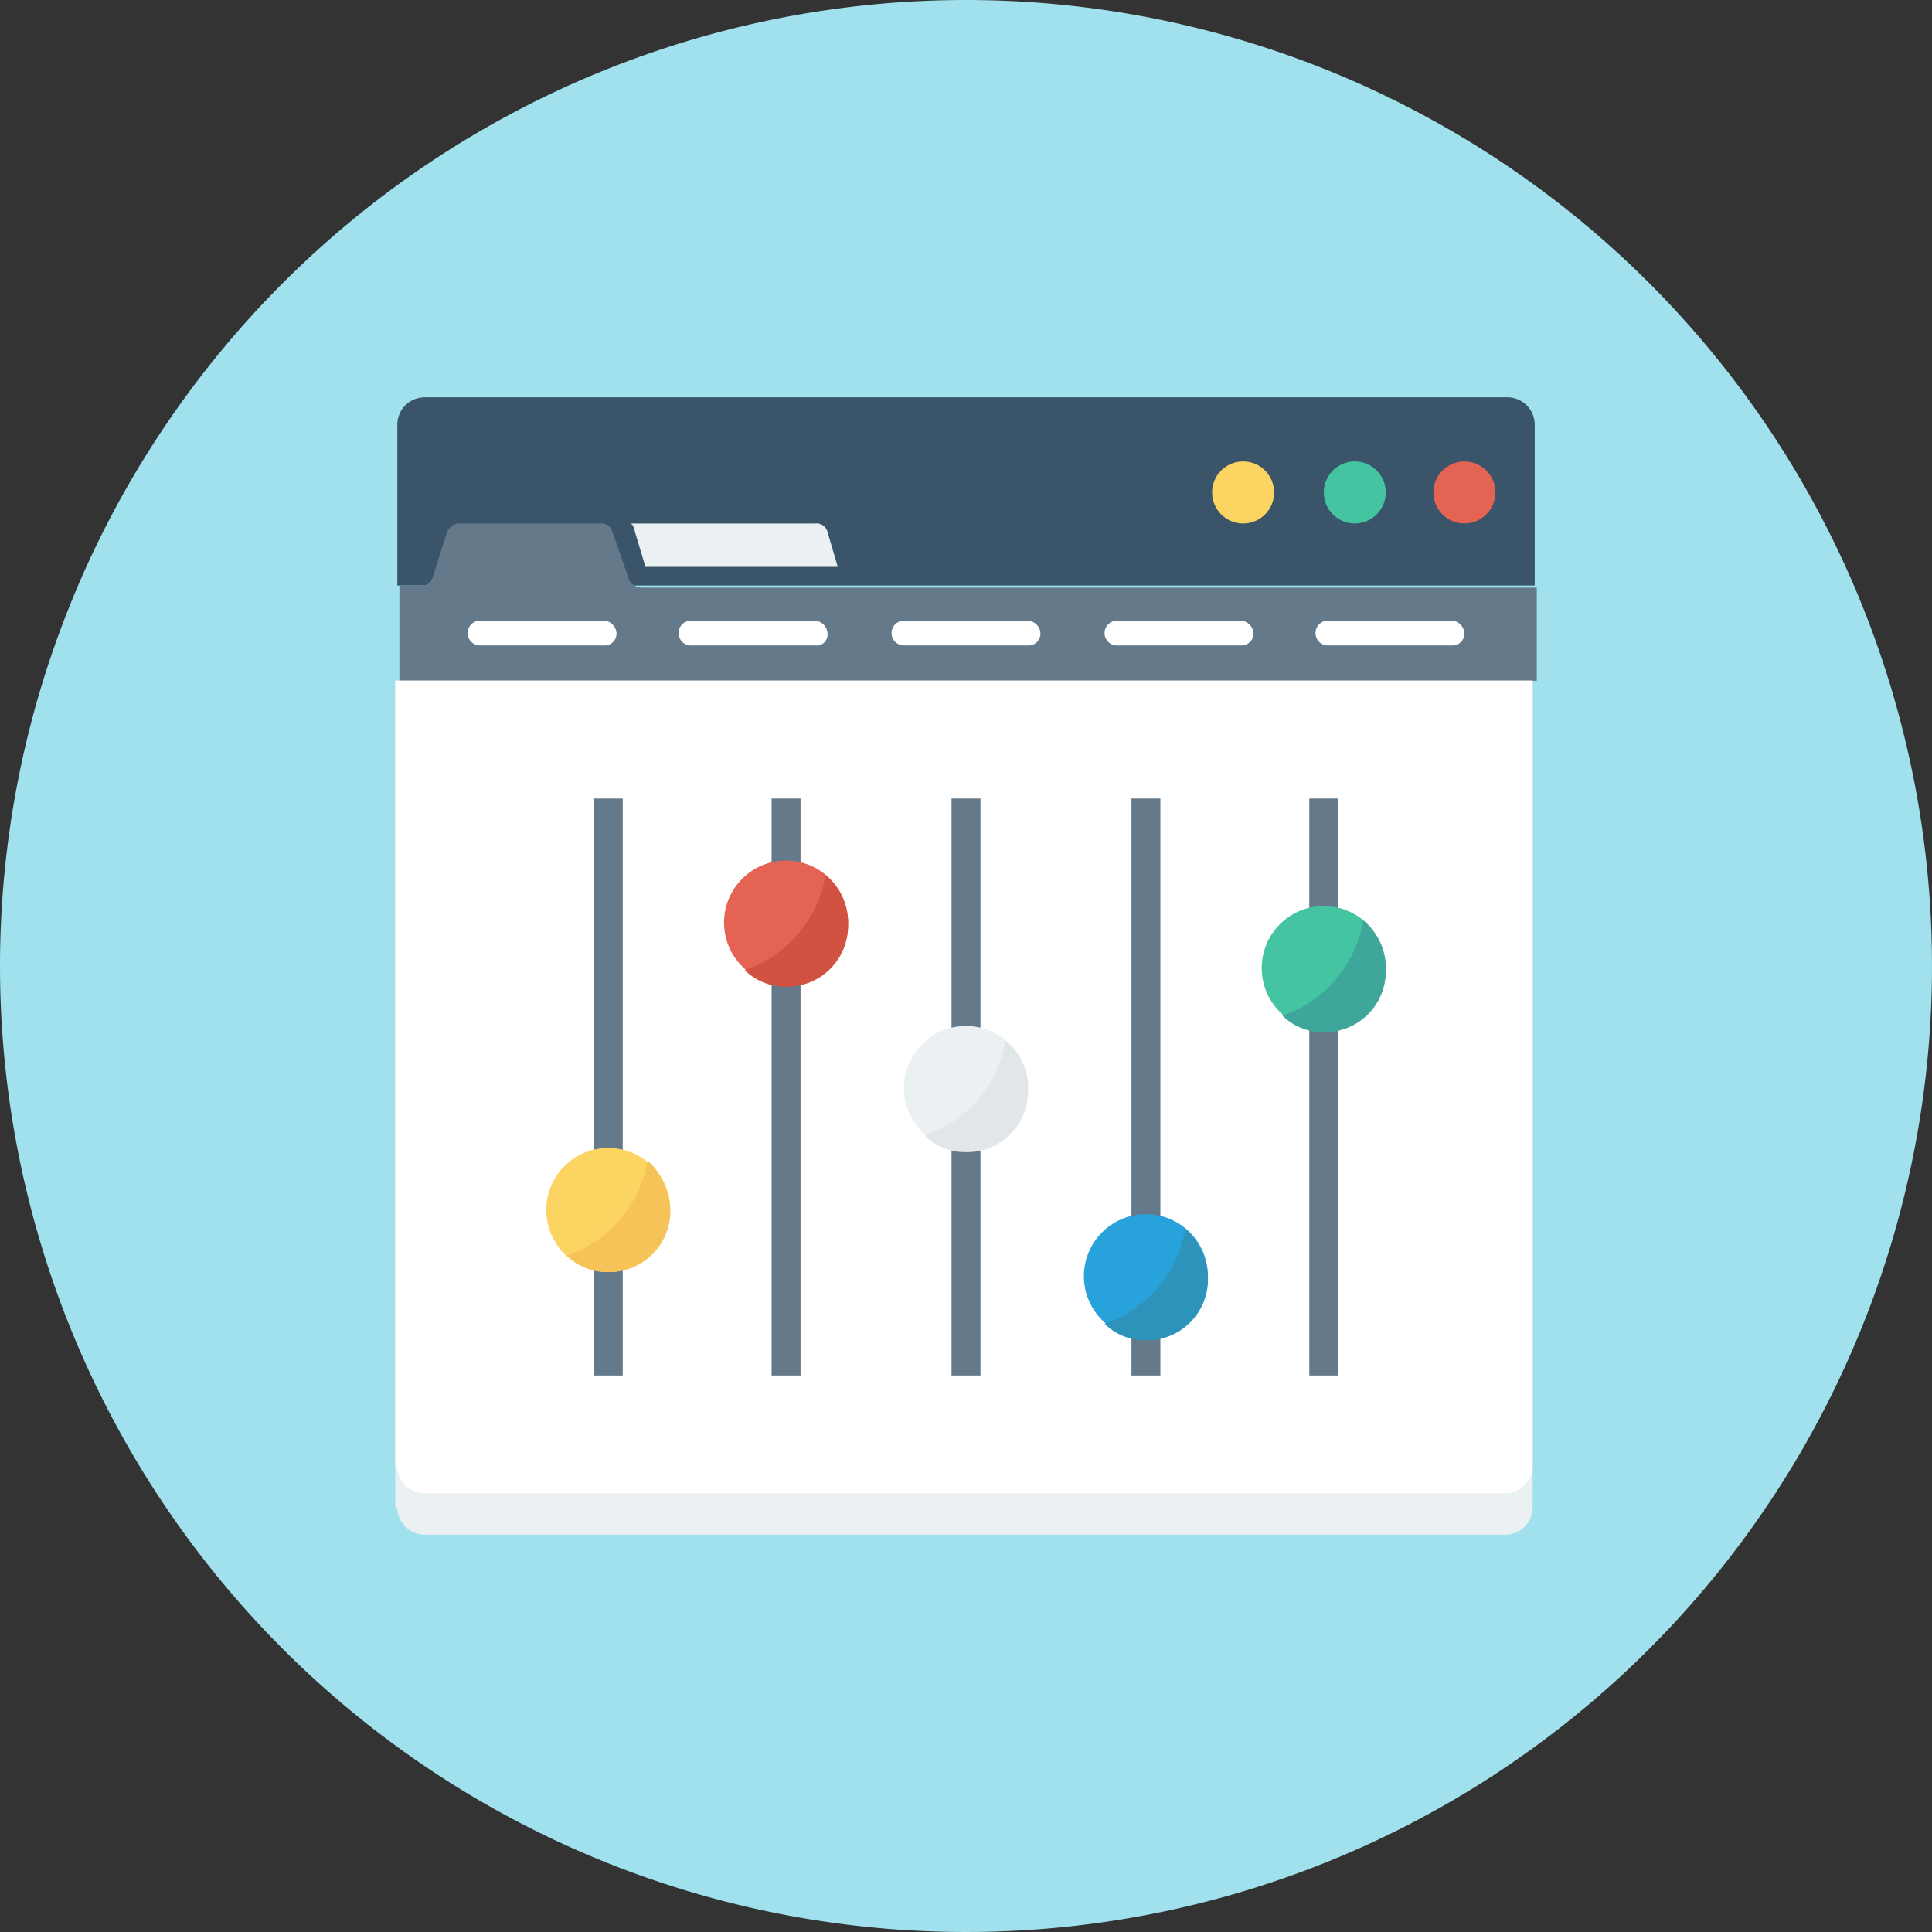 <?xml version="1.0" encoding="UTF-8"?>
<svg xmlns="http://www.w3.org/2000/svg" height="55" width="55">
  <rect width="100%" height="100%" fill="#333333" stroke="none"/>
  <path d="M27.5 0A27.5 27.5 0 1 1 0 27.5 27.5 27.5 0 0 1 27.5 0z" fill="#a0e1ed"></path>
  <g transform="translate(-9.148 -9.189)">
    <path d="M52.073 20.5H21.224a.779.779 0 0 0-.765.765v4.592h32.379v-4.592a.779.779 0 0 0-.765-.765z" fill="#3a556a"></path>
    <circle cx="44.537" cy="23.208" fill="#fcd462" r=".883"></circle>
    <circle cx="47.716" cy="23.208" fill="#44c4a1" r=".883"></circle>
    <circle cx="50.836" cy="23.208" fill="#e56353" r=".883"></circle>
    <path d="M27.523 25.327h5.475l-.294-1a.323.323 0 0 0-.353-.235h-5.24l.059.059z" fill="#ebf0f3"></path>
    <path d="M52.838 25.916H27.406a.4.4 0 0 1-.353-.235l-.471-1.354a.323.323 0 0 0-.353-.235h-4a.4.4 0 0 0-.353.235l-.412 1.3a.323.323 0 0 1-.353.235h-.593v2.708h32.379v-2.654z" fill="#64798a"></path>
    <path d="M20.459 52.113a.779.779 0 0 0 .765.765h30.79a.779.779 0 0 0 .765-.765V28.565H20.4v23.548z" fill="#ebf0f3"></path>
    <path d="M20.459 50.936a.779.779 0 0 0 .765.765h30.79a.779.779 0 0 0 .765-.765V28.565H20.4v22.371zm5.887-23.372h-3.532a.353.353 0 1 1 0-.706h3.532a.38.38 0 0 1 .353.353.339.339 0 0 1-.353.353zm6 0h-3.527a.353.353 0 0 1 0-.706h3.532a.38.38 0 0 1 .353.353.312.312 0 0 1-.353.353zm6.064 0h-3.528a.353.353 0 0 1 0-.706h3.532a.38.38 0 0 1 .353.353.339.339 0 0 1-.353.353zm6.064 0h-3.528a.353.353 0 1 1 0-.706h3.532a.38.38 0 0 1 .353.353.339.339 0 0 1-.353.353zm6 0h-3.523a.353.353 0 0 1 0-.706h3.532a.38.38 0 0 1 .353.353.339.339 0 0 1-.353.353z" fill="#fff"></path>
    <path d="M26.052 31.921h.824v16.425h-.824z" fill="#64798a"></path>
    <circle cx="26.464" cy="43.636" fill="#fcd462" r="1.766"></circle>
    <path d="M27.586 42.223a3.467 3.467 0 0 1-2.3 2.708 1.644 1.644 0 0 0 1.177.471 1.735 1.735 0 0 0 1.766-1.766 2 2 0 0 0-.643-1.413z" fill="#f6c358"></path>
    <path d="M31.114 31.921h.824v16.425h-.824z" fill="#64798a"></path>
    <circle cx="31.526" cy="35.453" fill="#e56353" r="1.766"></circle>
    <path d="M32.649 34.099a3.467 3.467 0 0 1-2.3 2.708 1.644 1.644 0 0 0 1.177.471 1.735 1.735 0 0 0 1.766-1.766 1.791 1.791 0 0 0-.643-1.413z" fill="#d15241"></path>
    <path d="M36.236 31.921h.824v16.425h-.824z" fill="#64798a"></path>
    <circle cx="36.648" cy="40.163" fill="#ebf0f3" r="1.766"></circle>
    <path d="M37.771 38.809a3.467 3.467 0 0 1-2.3 2.708 1.644 1.644 0 0 0 1.177.471 1.735 1.735 0 0 0 1.766-1.766 1.709 1.709 0 0 0-.643-1.413z" fill="#e1e6e9"></path>
    <path d="M41.358 31.921h.824v16.425h-.824z" fill="#64798a"></path>
    <circle cx="41.77" cy="45.52" fill="#27a2db" r="1.766"></circle>
    <path d="M42.893 44.166a3.467 3.467 0 0 1-2.3 2.708 1.644 1.644 0 0 0 1.177.471 1.735 1.735 0 0 0 1.766-1.766 2 2 0 0 0-.643-1.413z" fill="#2d93ba"></path>
    <path d="M46.421 31.921h.824v16.425h-.824z" fill="#64798a"></path>
    <circle cx="46.833" cy="36.748" fill="#44c4a1" r="1.766"></circle>
    <path d="M47.956 35.394a3.467 3.467 0 0 1-2.3 2.708 1.644 1.644 0 0 0 1.177.471 1.735 1.735 0 0 0 1.766-1.766 1.791 1.791 0 0 0-.643-1.413z" fill="#3ea69b"></path>
  </g>
</svg>
